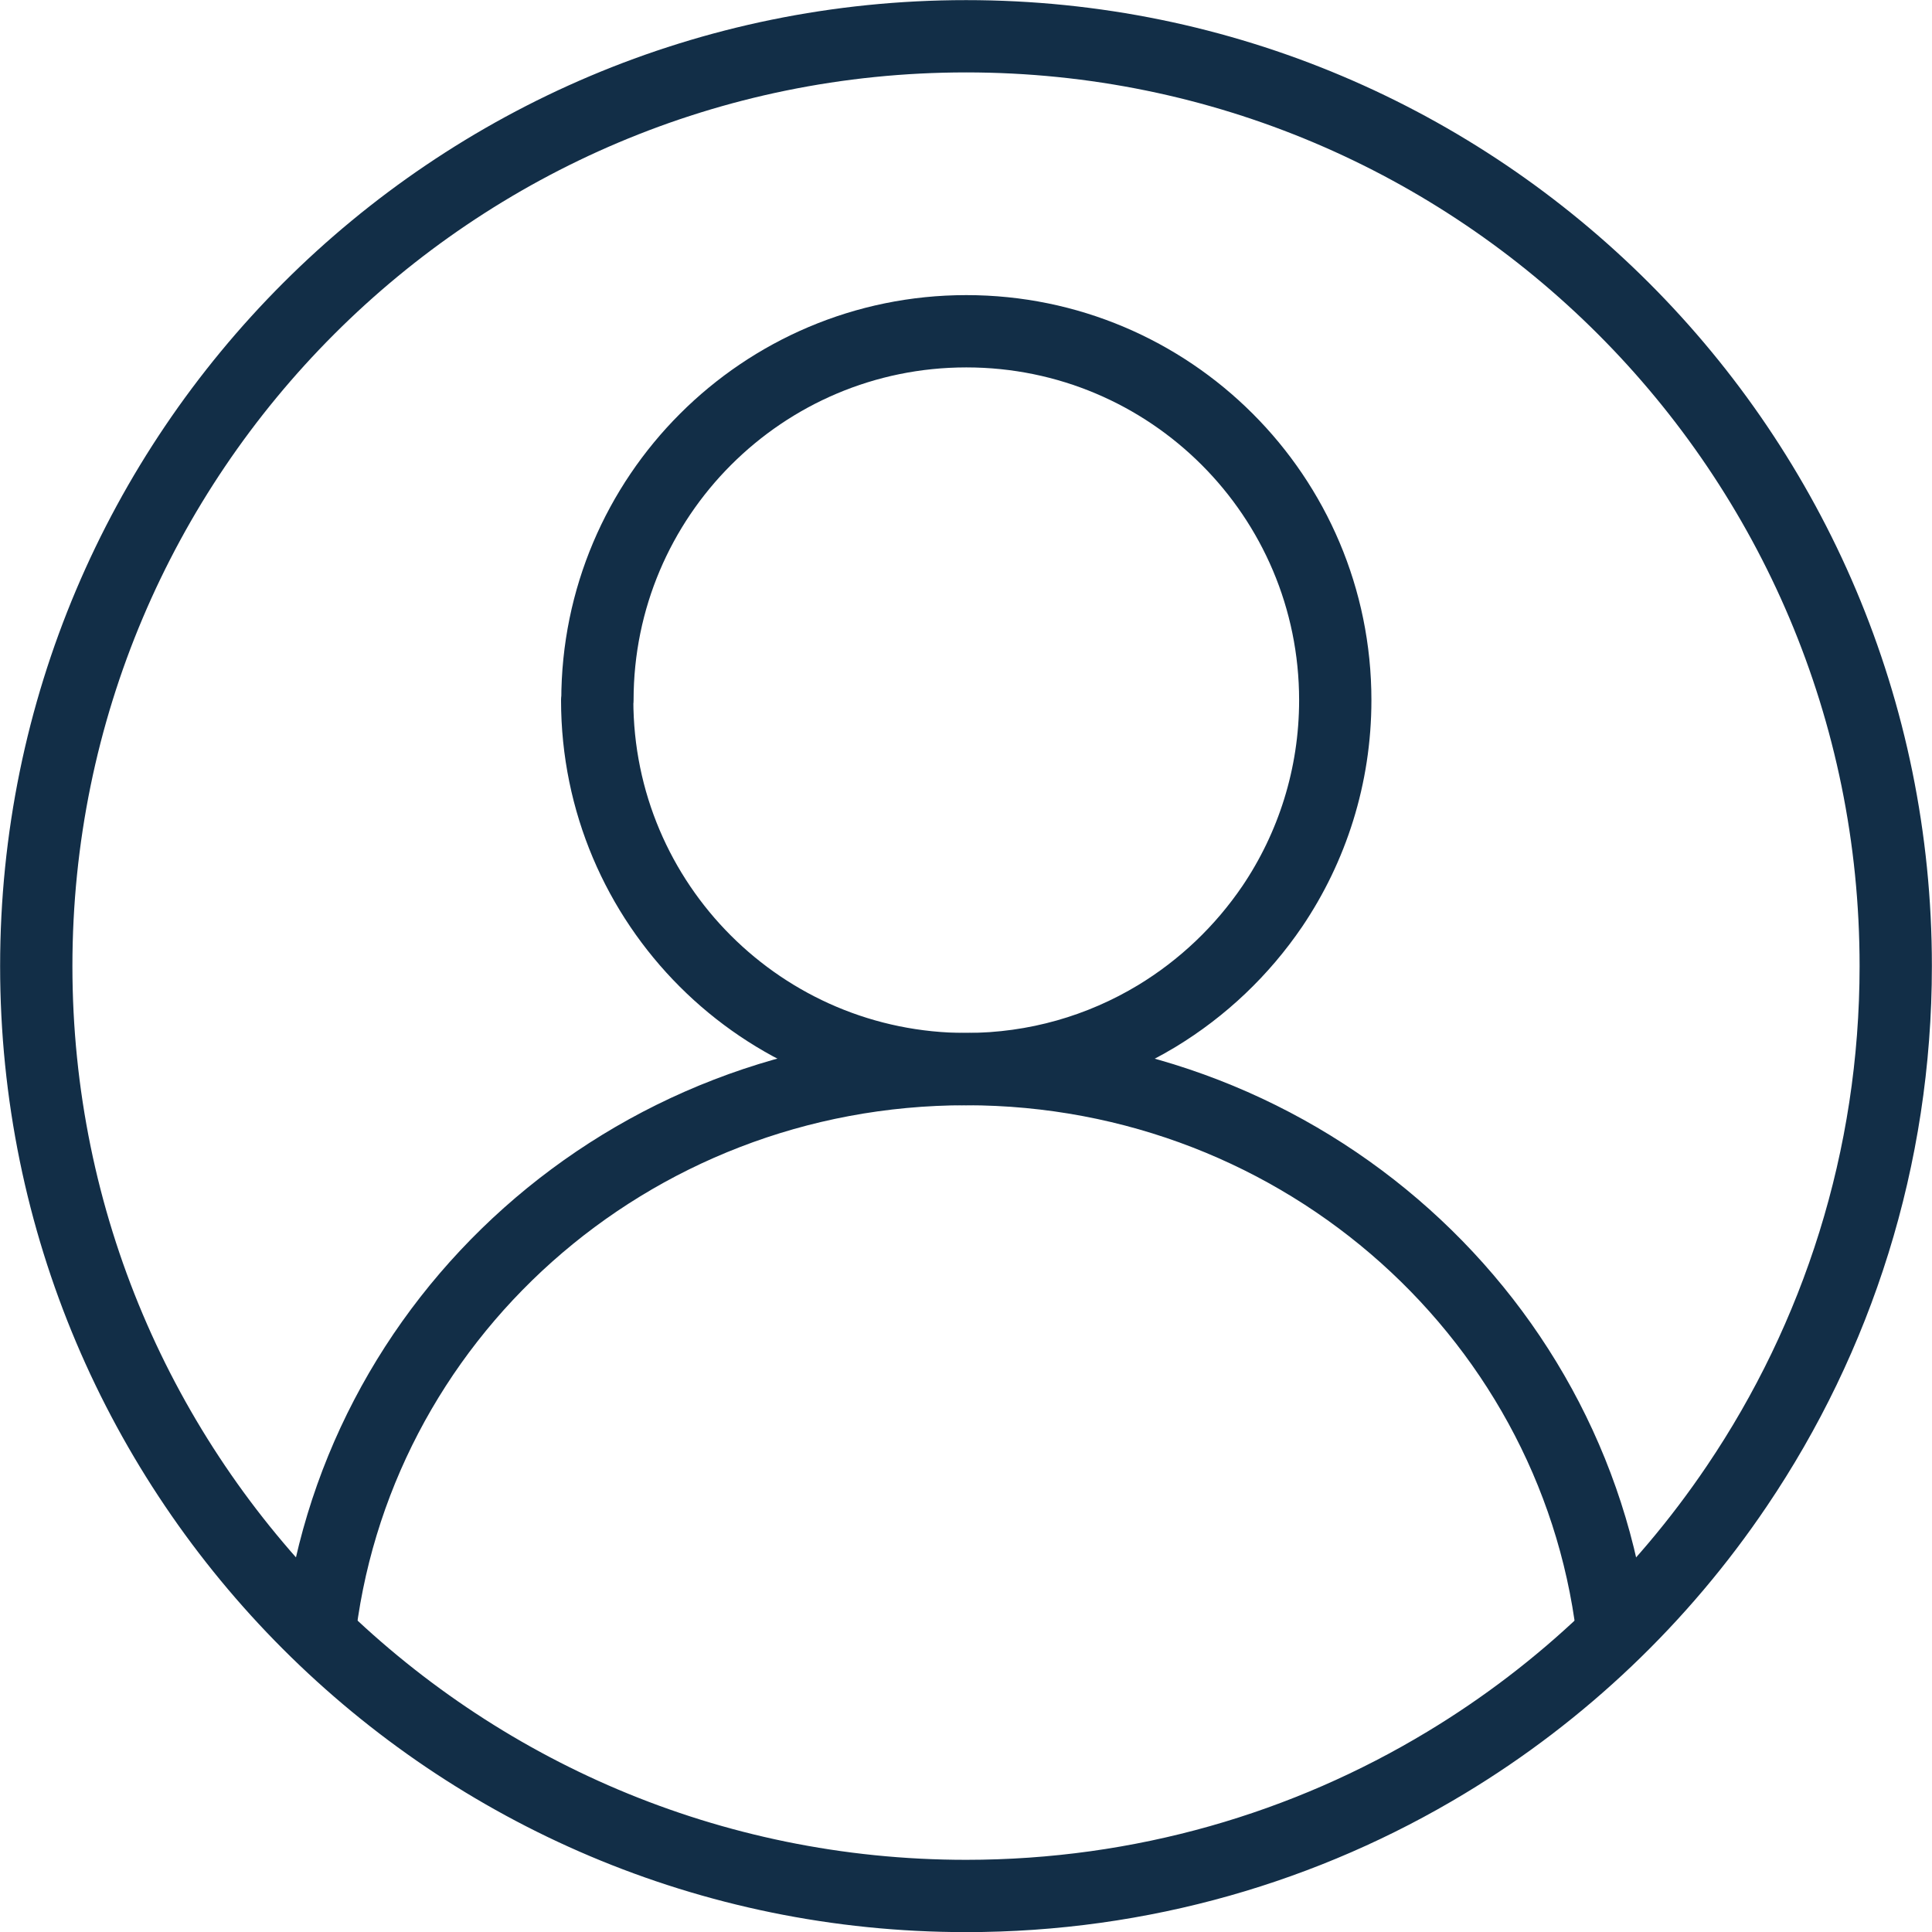 <?xml version="1.0" encoding="UTF-8"?><svg id="Layer_2" xmlns="http://www.w3.org/2000/svg" viewBox="0 0 83.11 83.11"><defs><style>.cls-1{fill:none;stroke:#122e47;stroke-linejoin:round;stroke-width:3.11px;}</style></defs><g id="Thin"><path class="cls-1" d="m1.56,41.56c0,22.09,17.91,40,40,40,7.56,0,14.63-2.1,20.65-5.74,4.99-3.01,9.26-7.08,12.51-11.9,4.31-6.38,6.83-14.08,6.83-22.36C81.56,19.47,63.65,1.56,41.56,1.56S1.56,19.47,1.56,41.56Z"/><path class="cls-1" d="m25.69,30.12c0,8.77,7.11,15.87,15.87,15.87,3,0,5.8-.83,8.2-2.28,1.98-1.2,3.67-2.81,4.97-4.72,1.71-2.53,2.71-5.59,2.71-8.87,0-8.77-7.11-15.87-15.87-15.87s-15.87,7.11-15.87,15.87Z"/><path class="cls-1" d="m69.43,70.78c-1.36-13.91-13.32-24.79-27.87-24.79s-26.42,10.8-27.86,24.63"/></g></svg>